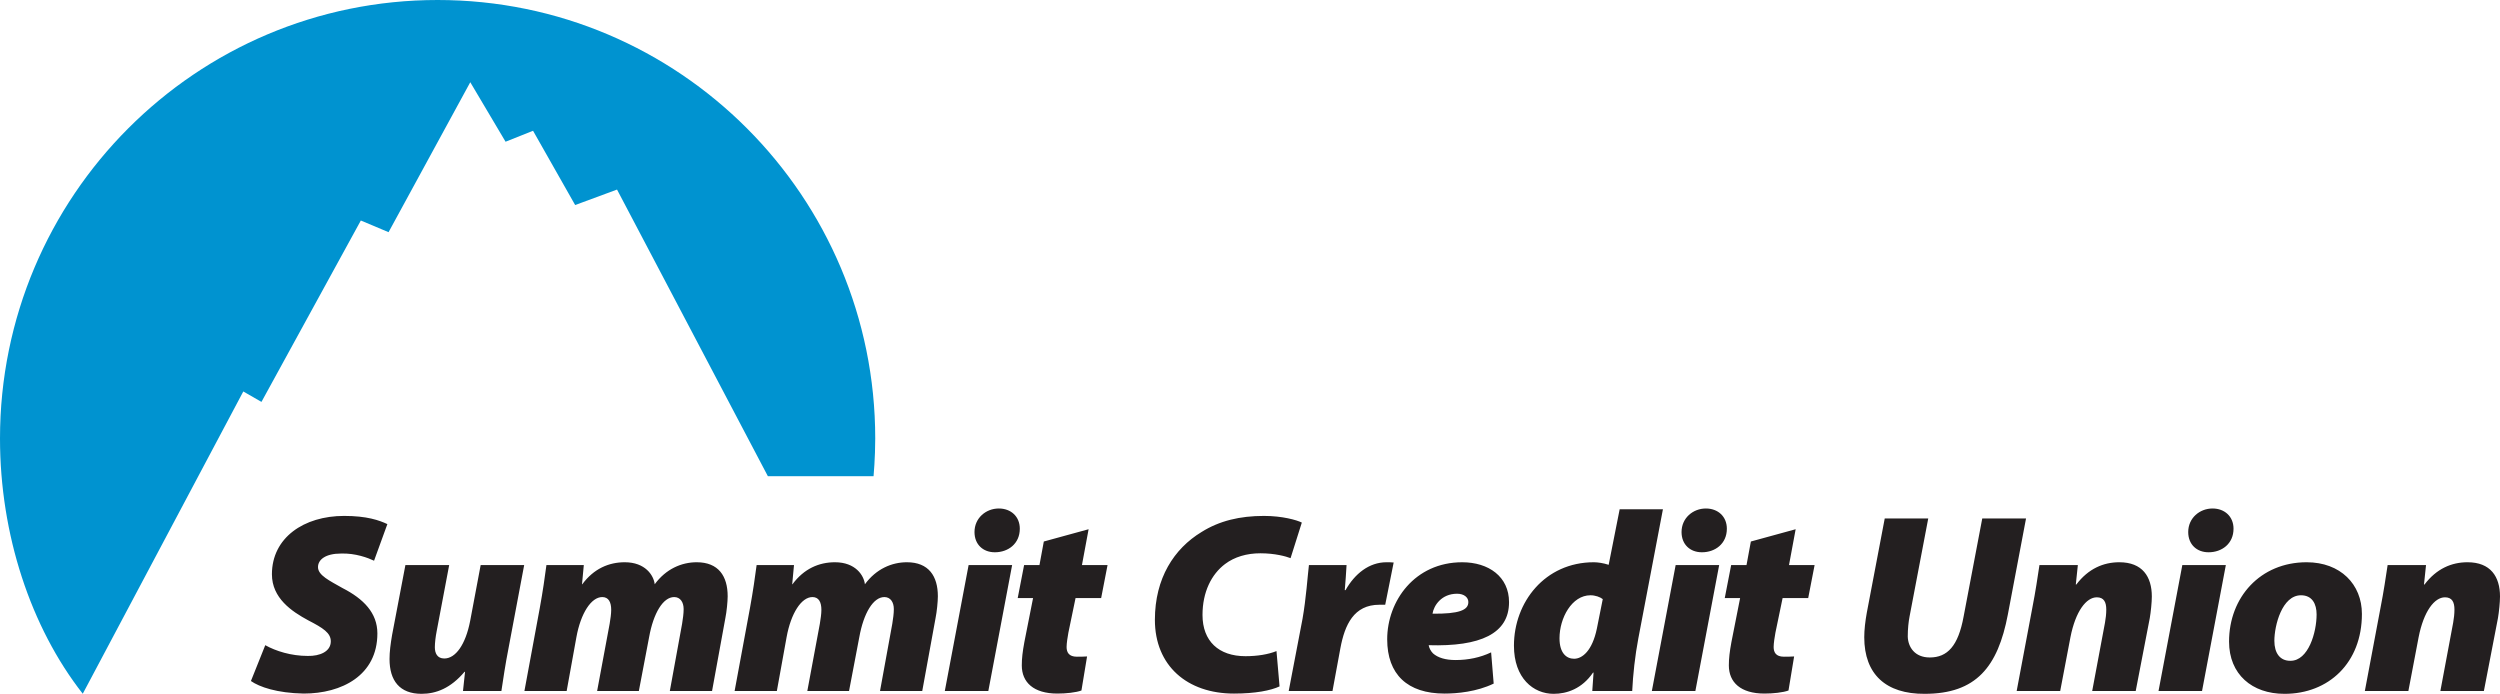 <?xml version="1.0" encoding="UTF-8"?><svg id="c" xmlns="http://www.w3.org/2000/svg" xmlns:xlink="http://www.w3.org/1999/xlink" viewBox="0 0 576 159.858"><defs><style>.e{fill:#231f20;}.f{fill:#0093d0;}</style><symbol id="a" viewBox="0 0 576 159.858"><path class="f" d="M60.239,92.599l22.897-41.793,6.389,2.687,18.826-34.549,8.13,13.709,6.334-2.521,9.702,17.109,9.646-3.565,34.751,66.034h24.354s.386-4.168.386-8.674C201.654,45.236,156.509,0,100.822,0S0,45.236,0,101.036c0,22.083,7.071,43.5,19.067,58.805l36.989-69.648,4.183,2.406Z"/><path class="e" d="M61.117,148.651c2.418,1.356,5.957,2.476,9.791,2.476,2.772.059,5.308-1.003,5.308-3.361,0-1.946-1.769-3.067-5.19-4.836-3.834-2.064-8.375-5.132-8.375-10.617,0-8.433,7.372-13.447,16.632-13.447,5.249,0,8.08,1.003,9.967,1.888l-3.067,8.434c-1.356-.649-4.305-1.769-7.608-1.652-3.597,0-5.308,1.416-5.308,3.127,0,1.887,2.654,3.126,5.662,4.836,4.836,2.476,8.021,5.721,8.021,10.439,0,9.672-8.198,13.86-16.986,13.86-6.193-.118-10.203-1.534-12.15-2.89l3.303-8.257ZM120.77,130.19l-3.597,19.109c-.767,3.893-1.239,7.196-1.652,9.909h-8.847l.472-4.424h-.118c-3.185,3.775-6.547,5.073-9.908,5.073-5.013,0-7.372-3.009-7.372-8.022,0-1.652.236-3.479.59-5.544l3.067-16.101h10.086l-2.89,15.275c-.236,1.18-.412,2.654-.412,3.657,0,1.357.531,2.595,2.182,2.595,2.595,0,4.896-3.184,5.957-8.67l2.418-12.858h10.026ZM120.826,159.208l3.538-19.109c.708-3.892,1.18-7.196,1.534-9.909h8.611l-.413,4.424h.059c2.654-3.598,6.134-5.072,9.791-5.072,4.718,0,6.665,3.008,6.9,5.072,2.595-3.539,6.193-5.072,9.673-5.072,5.013,0,7.136,3.184,7.136,7.844,0,1.179-.236,3.598-.531,5.013l-3.067,16.809h-9.731l2.831-15.511c.177-1.121.353-2.301.353-3.362,0-1.593-.766-2.772-2.182-2.772-2.536,0-4.777,3.657-5.78,9.26l-2.359,12.385h-9.614l2.89-15.511c.177-1.121.354-2.242.354-3.185,0-1.769-.59-2.949-2.064-2.949-2.536,0-4.954,3.716-5.957,9.26l-2.241,12.385h-9.731ZM169.254,159.208l3.538-19.109c.708-3.892,1.18-7.196,1.534-9.909h8.611l-.413,4.424h.059c2.654-3.598,6.134-5.072,9.791-5.072,4.718,0,6.665,3.008,6.9,5.072,2.595-3.539,6.193-5.072,9.673-5.072,5.013,0,7.136,3.184,7.136,7.844,0,1.179-.236,3.598-.531,5.013l-3.067,16.809h-9.731l2.831-15.511c.177-1.121.353-2.301.353-3.362,0-1.593-.766-2.772-2.182-2.772-2.536,0-4.777,3.657-5.78,9.26l-2.359,12.385h-9.614l2.89-15.511c.177-1.121.354-2.242.354-3.185,0-1.769-.59-2.949-2.064-2.949-2.536,0-4.954,3.716-5.957,9.26l-2.241,12.385h-9.731ZM217.683,159.208l5.485-29.018h10.027l-5.485,29.018h-10.026ZM229.183,127.242c-2.654,0-4.659-1.769-4.659-4.659,0-3.244,2.654-5.426,5.603-5.426,2.772,0,4.836,1.828,4.836,4.659,0,3.48-2.713,5.426-5.721,5.426h-.059ZM250.815,121.934l-1.534,8.256h5.898l-1.474,7.608h-5.898l-1.651,7.963c-.177.944-.413,2.476-.413,3.302,0,1.239.531,2.242,2.359,2.242.707,0,1.533,0,2.359-.059l-1.298,7.844c-1.239.471-3.597.708-5.544.708-5.485,0-8.198-2.595-8.198-6.488,0-1.593.177-3.127.59-5.367l2.006-10.145h-3.539l1.474-7.608h3.539l1.003-5.426,10.321-2.83ZM294.809,158.147c-2.005.944-5.603,1.652-10.498,1.652-10.793,0-18.225-6.429-18.225-16.986,0-9.614,4.423-16.397,10.734-20.23,4.129-2.595,8.847-3.716,14.39-3.716,4.246,0,7.549.944,8.728,1.534l-2.594,8.198c-1.061-.413-3.597-1.121-6.959-1.121-3.126,0-5.957.826-8.139,2.477-3.126,2.359-5.19,6.429-5.19,11.736,0,6.016,3.716,9.496,9.908,9.496,2.713,0,5.249-.412,7.136-1.179l.708,8.139ZM296.917,159.208l3.184-16.632c.826-4.659,1.18-9.967,1.475-12.385h8.67c-.118,1.946-.236,3.892-.412,5.78h.177c2.123-3.775,5.425-6.428,9.437-6.428.53,0,1.12,0,1.651.059l-1.946,9.731h-1.356c-5.898,0-7.962,4.659-8.964,9.967l-1.828,9.909h-10.085ZM344.145,157.498c-3.892,1.887-8.434,2.301-11.324,2.301-8.552,0-13.211-4.424-13.211-12.504,0-8.846,6.369-17.752,17.28-17.752,6.074,0,10.793,3.302,10.793,9.2,0,7.255-6.606,10.262-18.519,9.909.118.648.471,1.356,1.003,1.887,1.12,1.003,2.89,1.533,5.19,1.533,2.949,0,5.721-.589,8.198-1.768l.59,7.195ZM338.305,138.683c0-1.003-.944-1.887-2.594-1.887-3.598,0-5.367,2.713-5.662,4.6,6.133.059,8.256-.826,8.256-2.654v-.059ZM383.138,117.333l-5.662,29.726c-.767,4.01-1.238,8.434-1.416,12.15h-9.2l.295-4.247h-.118c-2.536,3.716-6.016,4.896-9.083,4.896-4.659,0-9.142-3.598-9.142-11.088,0-10.027,7.137-19.227,18.402-19.227.885,0,2.182.177,3.421.589l2.535-12.799h9.968ZM369.277,138.035c-.589-.472-1.711-.885-2.831-.885-4.305,0-7.136,5.249-7.136,9.908,0,3.48,1.651,4.718,3.361,4.718,1.887,0,4.188-1.828,5.25-6.959l1.356-6.782ZM380.586,159.208l5.485-29.018h10.027l-5.485,29.018h-10.027ZM392.088,127.242c-2.654,0-4.659-1.769-4.659-4.659,0-3.244,2.653-5.426,5.603-5.426,2.772,0,4.836,1.828,4.836,4.659,0,3.48-2.713,5.426-5.721,5.426h-.059ZM413.719,121.934l-1.533,8.256h5.898l-1.475,7.608h-5.898l-1.652,7.963c-.177.944-.412,2.476-.412,3.302,0,1.239.53,2.242,2.359,2.242.708,0,1.534,0,2.36-.059l-1.297,7.844c-1.239.471-3.598.708-5.544.708-5.485,0-8.198-2.595-8.198-6.488,0-1.593.177-3.127.59-5.367l2.005-10.145h-3.539l1.475-7.608h3.538l1.003-5.426,10.321-2.83ZM444.266,119.456l-4.305,22.589c-.237,1.238-.413,2.831-.413,4.6.059,2.418,1.593,4.836,5.073,4.836,4.069,0,6.547-2.654,7.785-9.378l4.305-22.648h10.086l-4.187,22.117c-2.301,12.091-7.314,18.284-19.169,18.284-8.905.059-13.918-4.483-13.918-13.035,0-1.711.236-3.716.589-5.662l4.129-21.705h10.026ZM464.639,159.208l3.598-19.109c.767-3.892,1.238-7.196,1.652-9.909h8.846l-.471,4.483h.118c2.772-3.657,6.252-5.131,9.908-5.131,5.308,0,7.49,3.302,7.49,7.903,0,1.297-.236,3.598-.471,4.954l-3.244,16.809h-10.026l2.949-15.748c.177-.944.295-2.064.295-3.008,0-1.711-.53-2.831-2.182-2.831-2.419,0-4.895,3.185-6.075,9.201l-2.359,12.385h-10.027ZM497.322,159.208l5.485-29.018h10.027l-5.485,29.018h-10.027ZM508.824,127.242c-2.654,0-4.659-1.769-4.659-4.659,0-3.244,2.653-5.426,5.603-5.426,2.771,0,4.836,1.828,4.836,4.659,0,3.48-2.713,5.426-5.721,5.426h-.059ZM526.313,159.857c-7.431,0-12.739-4.483-12.739-12.032,0-10.204,7.195-18.283,17.871-18.283,7.785,0,12.739,5.072,12.739,11.913,0,11.265-7.667,18.402-17.812,18.402h-.059ZM527.729,152.249c4.128,0,6.015-6.547,6.015-10.676,0-2.418-1.003-4.423-3.598-4.423-4.364,0-6.133,6.959-6.133,10.498,0,2.831,1.297,4.6,3.657,4.6h.059ZM544.859,159.208l3.598-19.109c.767-3.892,1.238-7.196,1.652-9.909h8.846l-.471,4.483h.118c2.772-3.657,6.252-5.131,9.908-5.131,5.308,0,7.49,3.302,7.49,7.903,0,1.297-.236,3.598-.471,4.954l-3.244,16.809h-10.026l2.949-15.748c.177-.944.295-2.064.295-3.008,0-1.711-.53-2.831-2.182-2.831-2.419,0-4.895,3.185-6.075,9.201l-2.359,12.385h-10.027Z"/></symbol></defs><g id="d"><use width="576" height="159.858" transform="translate(0 0)" xlink:href="#a"/></g></svg>
